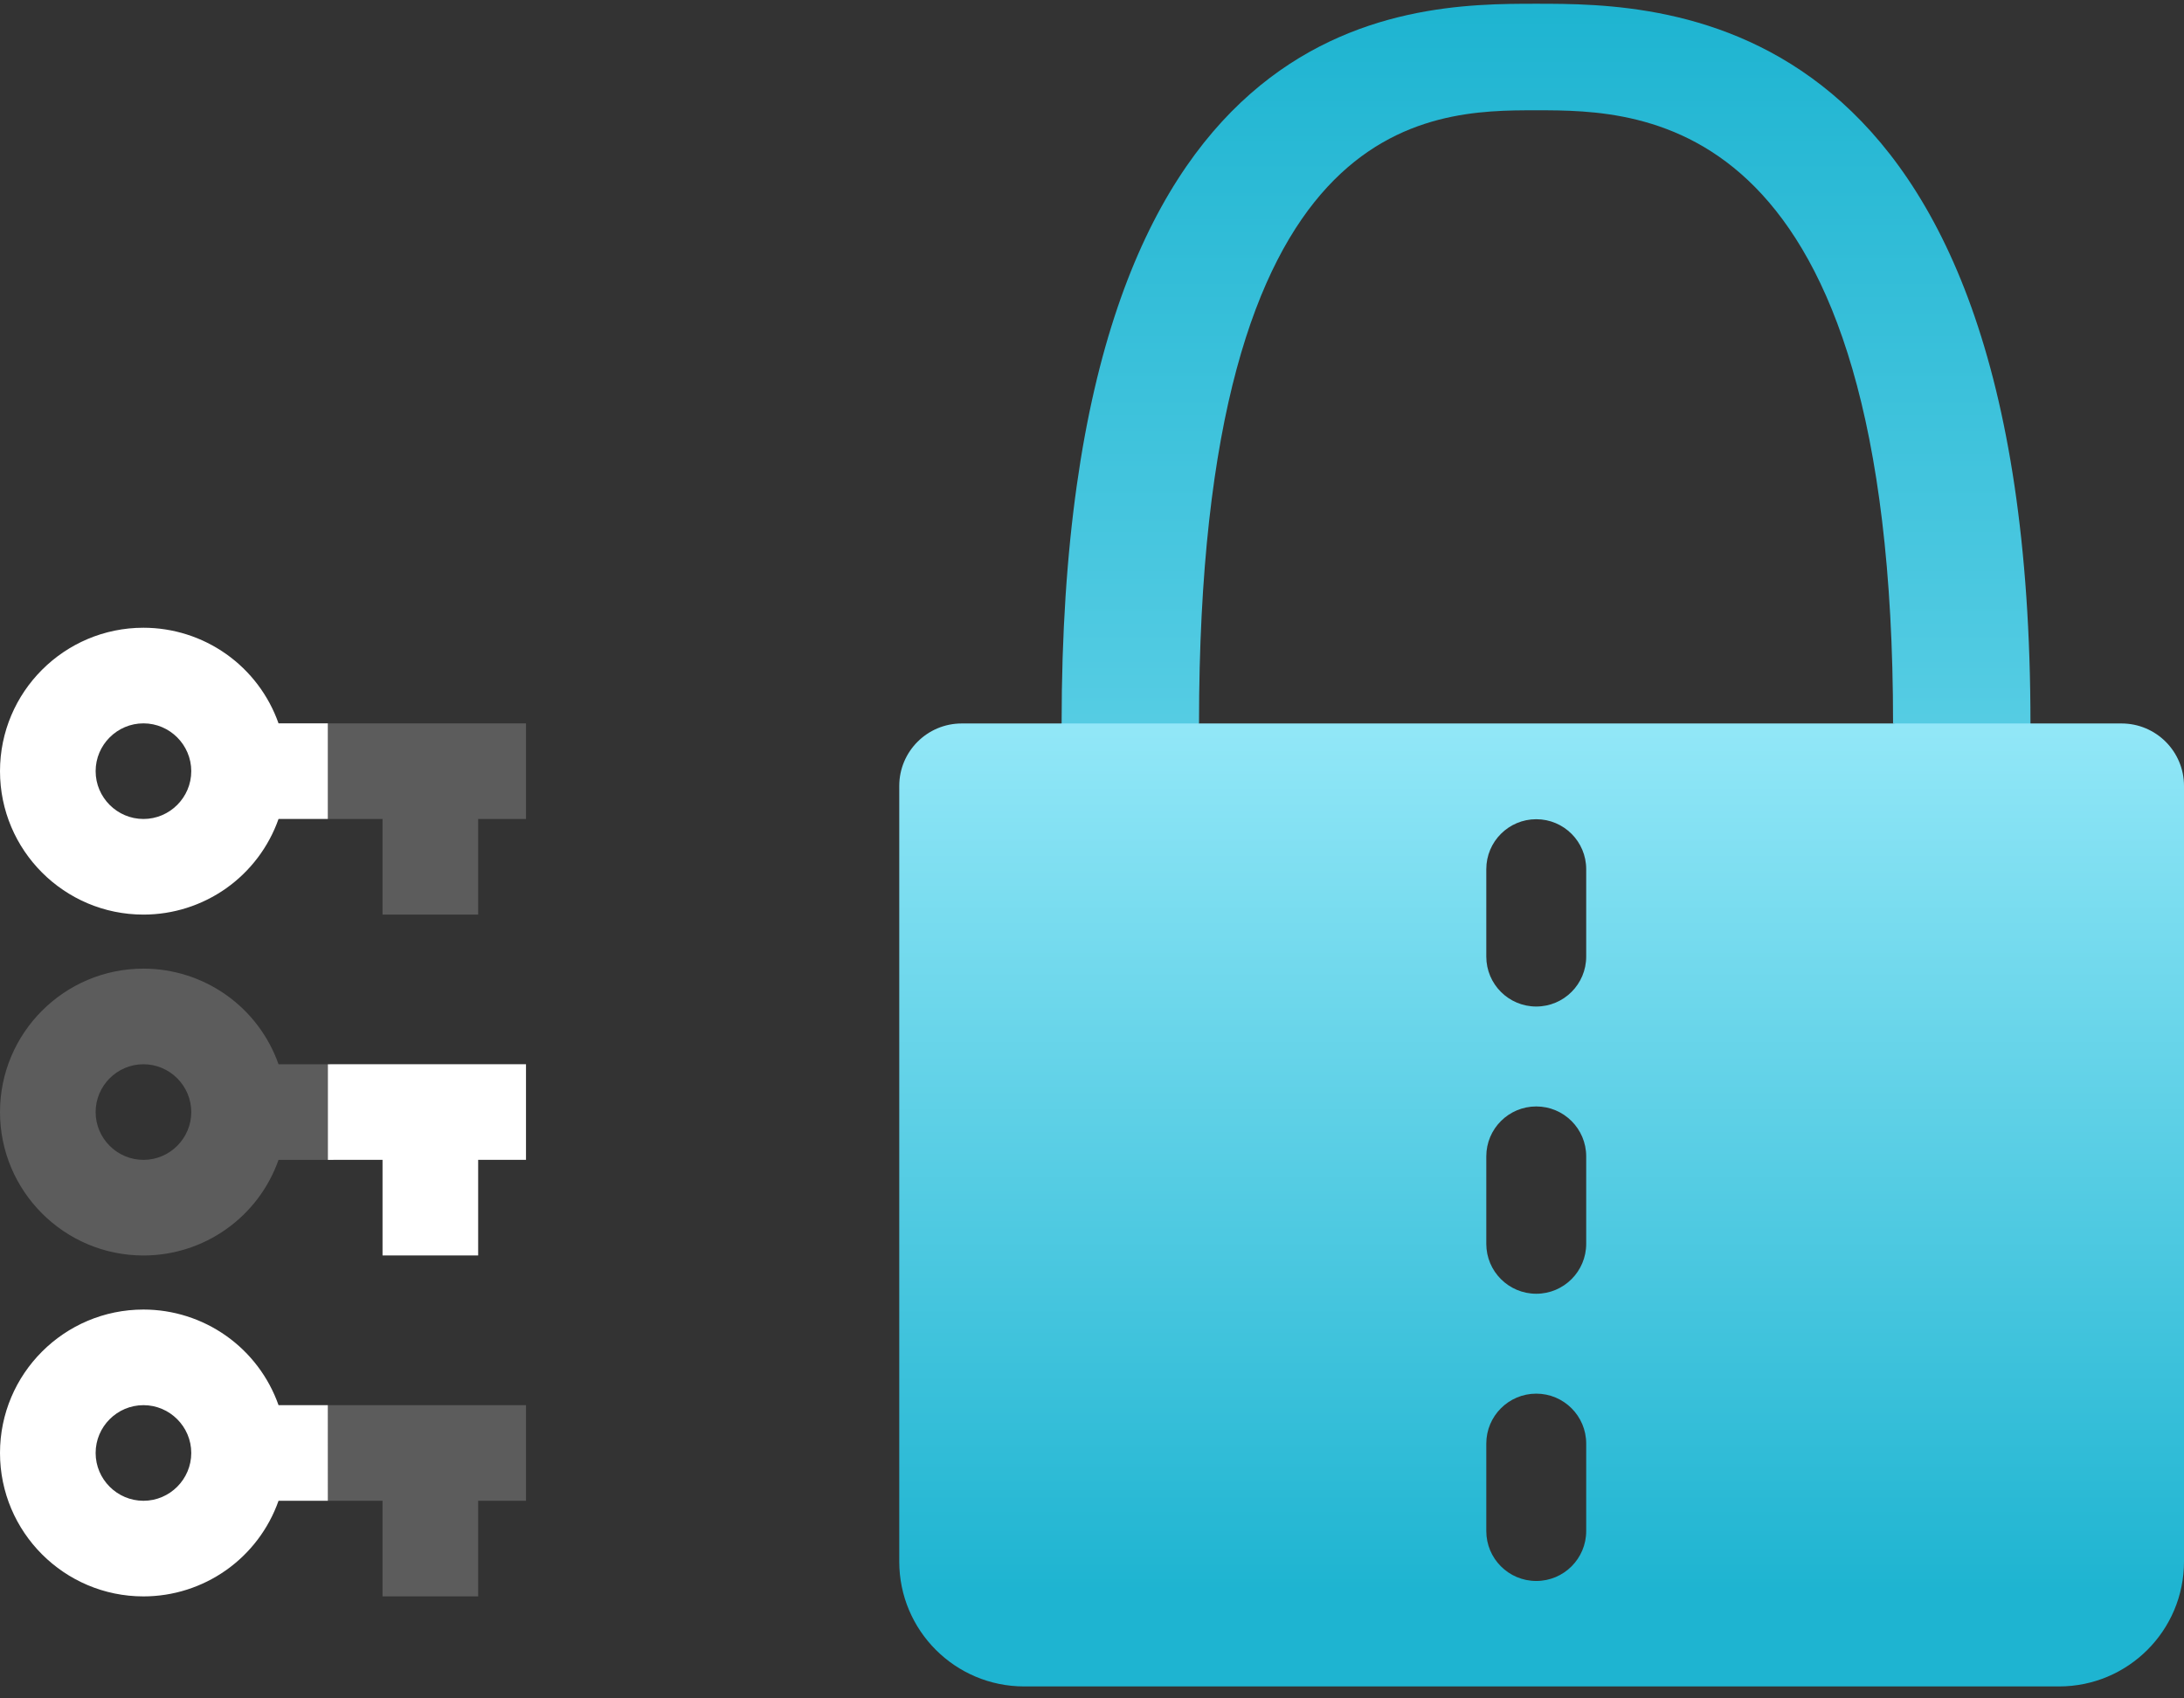<?xml version="1.0" encoding="UTF-8"?> <svg xmlns="http://www.w3.org/2000/svg" width="99" height="77" viewBox="0 0 99 77" fill="none"><rect x="0" y="0" width="99" height="77" fill="#333333" stroke="none"/> <path fill-rule="evenodd" clip-rule="evenodd" d="M14.861 37.13L17.34 37.13V41.465H21.675V37.13H23.843V32.795H14.861V37.13Z" fill="white" fill-opacity="0.2"></path> <path fill-rule="evenodd" clip-rule="evenodd" d="M14.862 52.585L17.34 52.584V56.919H21.675V52.584H23.843V48.249L14.862 48.25V52.585Z" fill="white"></path> <path fill-rule="evenodd" clip-rule="evenodd" d="M14.862 68.041L17.34 68.04V72.375H21.675V68.04H23.843V63.705H14.861L14.862 68.041Z" fill="white" fill-opacity="0.2"></path> <path fill-rule="evenodd" clip-rule="evenodd" d="M14.861 32.795L12.626 32.795C12.179 31.527 11.351 30.43 10.254 29.653C9.157 28.877 7.846 28.46 6.503 28.46C2.915 28.46 0 31.375 0 34.962C0 38.55 2.915 41.465 6.503 41.465C7.846 41.465 9.157 41.048 10.254 40.272C11.351 39.495 12.179 38.397 12.626 37.13H14.861V32.795ZM4.335 34.962C4.335 36.154 5.31 37.13 6.503 37.13C7.695 37.13 8.67 36.154 8.67 34.962C8.67 33.77 7.695 32.795 6.503 32.795C5.31 32.795 4.335 33.77 4.335 34.962Z" fill="white"></path> <path fill-rule="evenodd" clip-rule="evenodd" d="M14.862 48.25H12.626C12.179 46.983 11.351 45.885 10.254 45.109C9.157 44.332 7.846 43.915 6.503 43.915C2.915 43.915 0 46.831 0 50.418C0 54.005 2.915 56.92 6.503 56.92C7.846 56.92 9.157 56.504 10.254 55.727C11.351 54.951 12.179 53.853 12.626 52.585H14.862V48.25ZM4.335 50.418C4.335 51.61 5.31 52.585 6.503 52.585C7.695 52.585 8.67 51.61 8.67 50.418C8.67 49.226 7.695 48.25 6.503 48.25C5.31 48.25 4.335 49.226 4.335 50.418Z" fill="white" fill-opacity="0.2"></path> <path fill-rule="evenodd" clip-rule="evenodd" d="M14.861 63.705L12.626 63.706C12.179 62.438 11.351 61.341 10.254 60.564C9.157 59.788 7.846 59.371 6.503 59.371C2.915 59.371 0 62.286 0 65.873C0 69.461 2.915 72.376 6.503 72.376C7.846 72.376 9.157 71.959 10.254 71.183C11.351 70.406 12.179 69.308 12.626 68.041H14.862L14.861 63.705ZM4.335 65.873C4.335 67.066 5.31 68.041 6.503 68.041C7.695 68.041 8.67 67.066 8.67 65.873C8.67 64.681 7.695 63.706 6.503 63.706C5.31 63.706 4.335 64.681 4.335 65.873Z" fill="white"></path> <path fill-rule="evenodd" clip-rule="evenodd" d="M54.351 32.8C50.202 37.601 51.52 42.991 51.52 42.991C51.52 44.555 52.788 45.822 54.351 45.822H85.812C87.375 45.822 88.643 44.555 88.643 42.991C88.643 42.991 89.624 33.601 85.812 32.8C85.812 5 74.5 5 69.638 5C64.775 5 54.351 5 54.351 32.8ZM48.123 32.8C47.247 34.601 48.123 42.991 48.123 42.991C48.123 46.431 50.912 49.219 54.351 49.219H85.812C89.251 49.219 92.04 46.431 92.04 42.991C92.04 42.991 92.579 36.101 92.04 32.8C92.04 0.17 75.5 0.17 69.638 0.17C63.775 0.17 48.123 0.17 48.123 32.8Z" fill="url(#paint0_linear_1012_87)"></path> <path fill-rule="evenodd" clip-rule="evenodd" d="M43.594 32.8C42.031 32.8 40.763 34.068 40.763 35.631V70.797C40.763 73.923 43.298 76.458 46.425 76.458H93.338C96.465 76.458 99 73.923 99 70.797V35.631C99 34.068 97.733 32.8 96.169 32.8H58.5H43.594ZM69.638 37.141C68.387 37.141 67.373 38.155 67.373 39.406V43.369C67.373 44.619 68.387 45.633 69.638 45.633C70.888 45.633 71.902 44.619 71.902 43.369V39.406C71.902 38.155 70.888 37.141 69.638 37.141ZM67.373 52.427C67.373 51.176 68.387 50.163 69.638 50.163C70.888 50.163 71.902 51.176 71.902 52.427V56.39C71.902 57.641 70.888 58.655 69.638 58.655C68.387 58.655 67.373 57.641 67.373 56.39V52.427ZM69.638 63.184C68.387 63.184 67.373 64.198 67.373 65.449V69.412C67.373 70.663 68.387 71.677 69.638 71.677C70.888 71.677 71.902 70.663 71.902 69.412V65.449C71.902 64.198 70.888 63.184 69.638 63.184Z" fill="url(#paint1_linear_1012_87)"></path> <defs> <linearGradient id="paint0_linear_1012_87" x1="49.5" y1="0.17" x2="49.5" y2="76.458" gradientUnits="userSpaceOnUse"> <stop stop-color="#1EB4D1"></stop> <stop offset="1" stop-color="#9FEDFC"></stop> </linearGradient> <linearGradient id="paint1_linear_1012_87" x1="43.333" y1="28.48" x2="43.333" y2="72.11" gradientUnits="userSpaceOnUse"> <stop stop-color="#9FEDFC"></stop> <stop offset="1" stop-color="#1EB4D1"></stop> </linearGradient> </defs> </svg> 